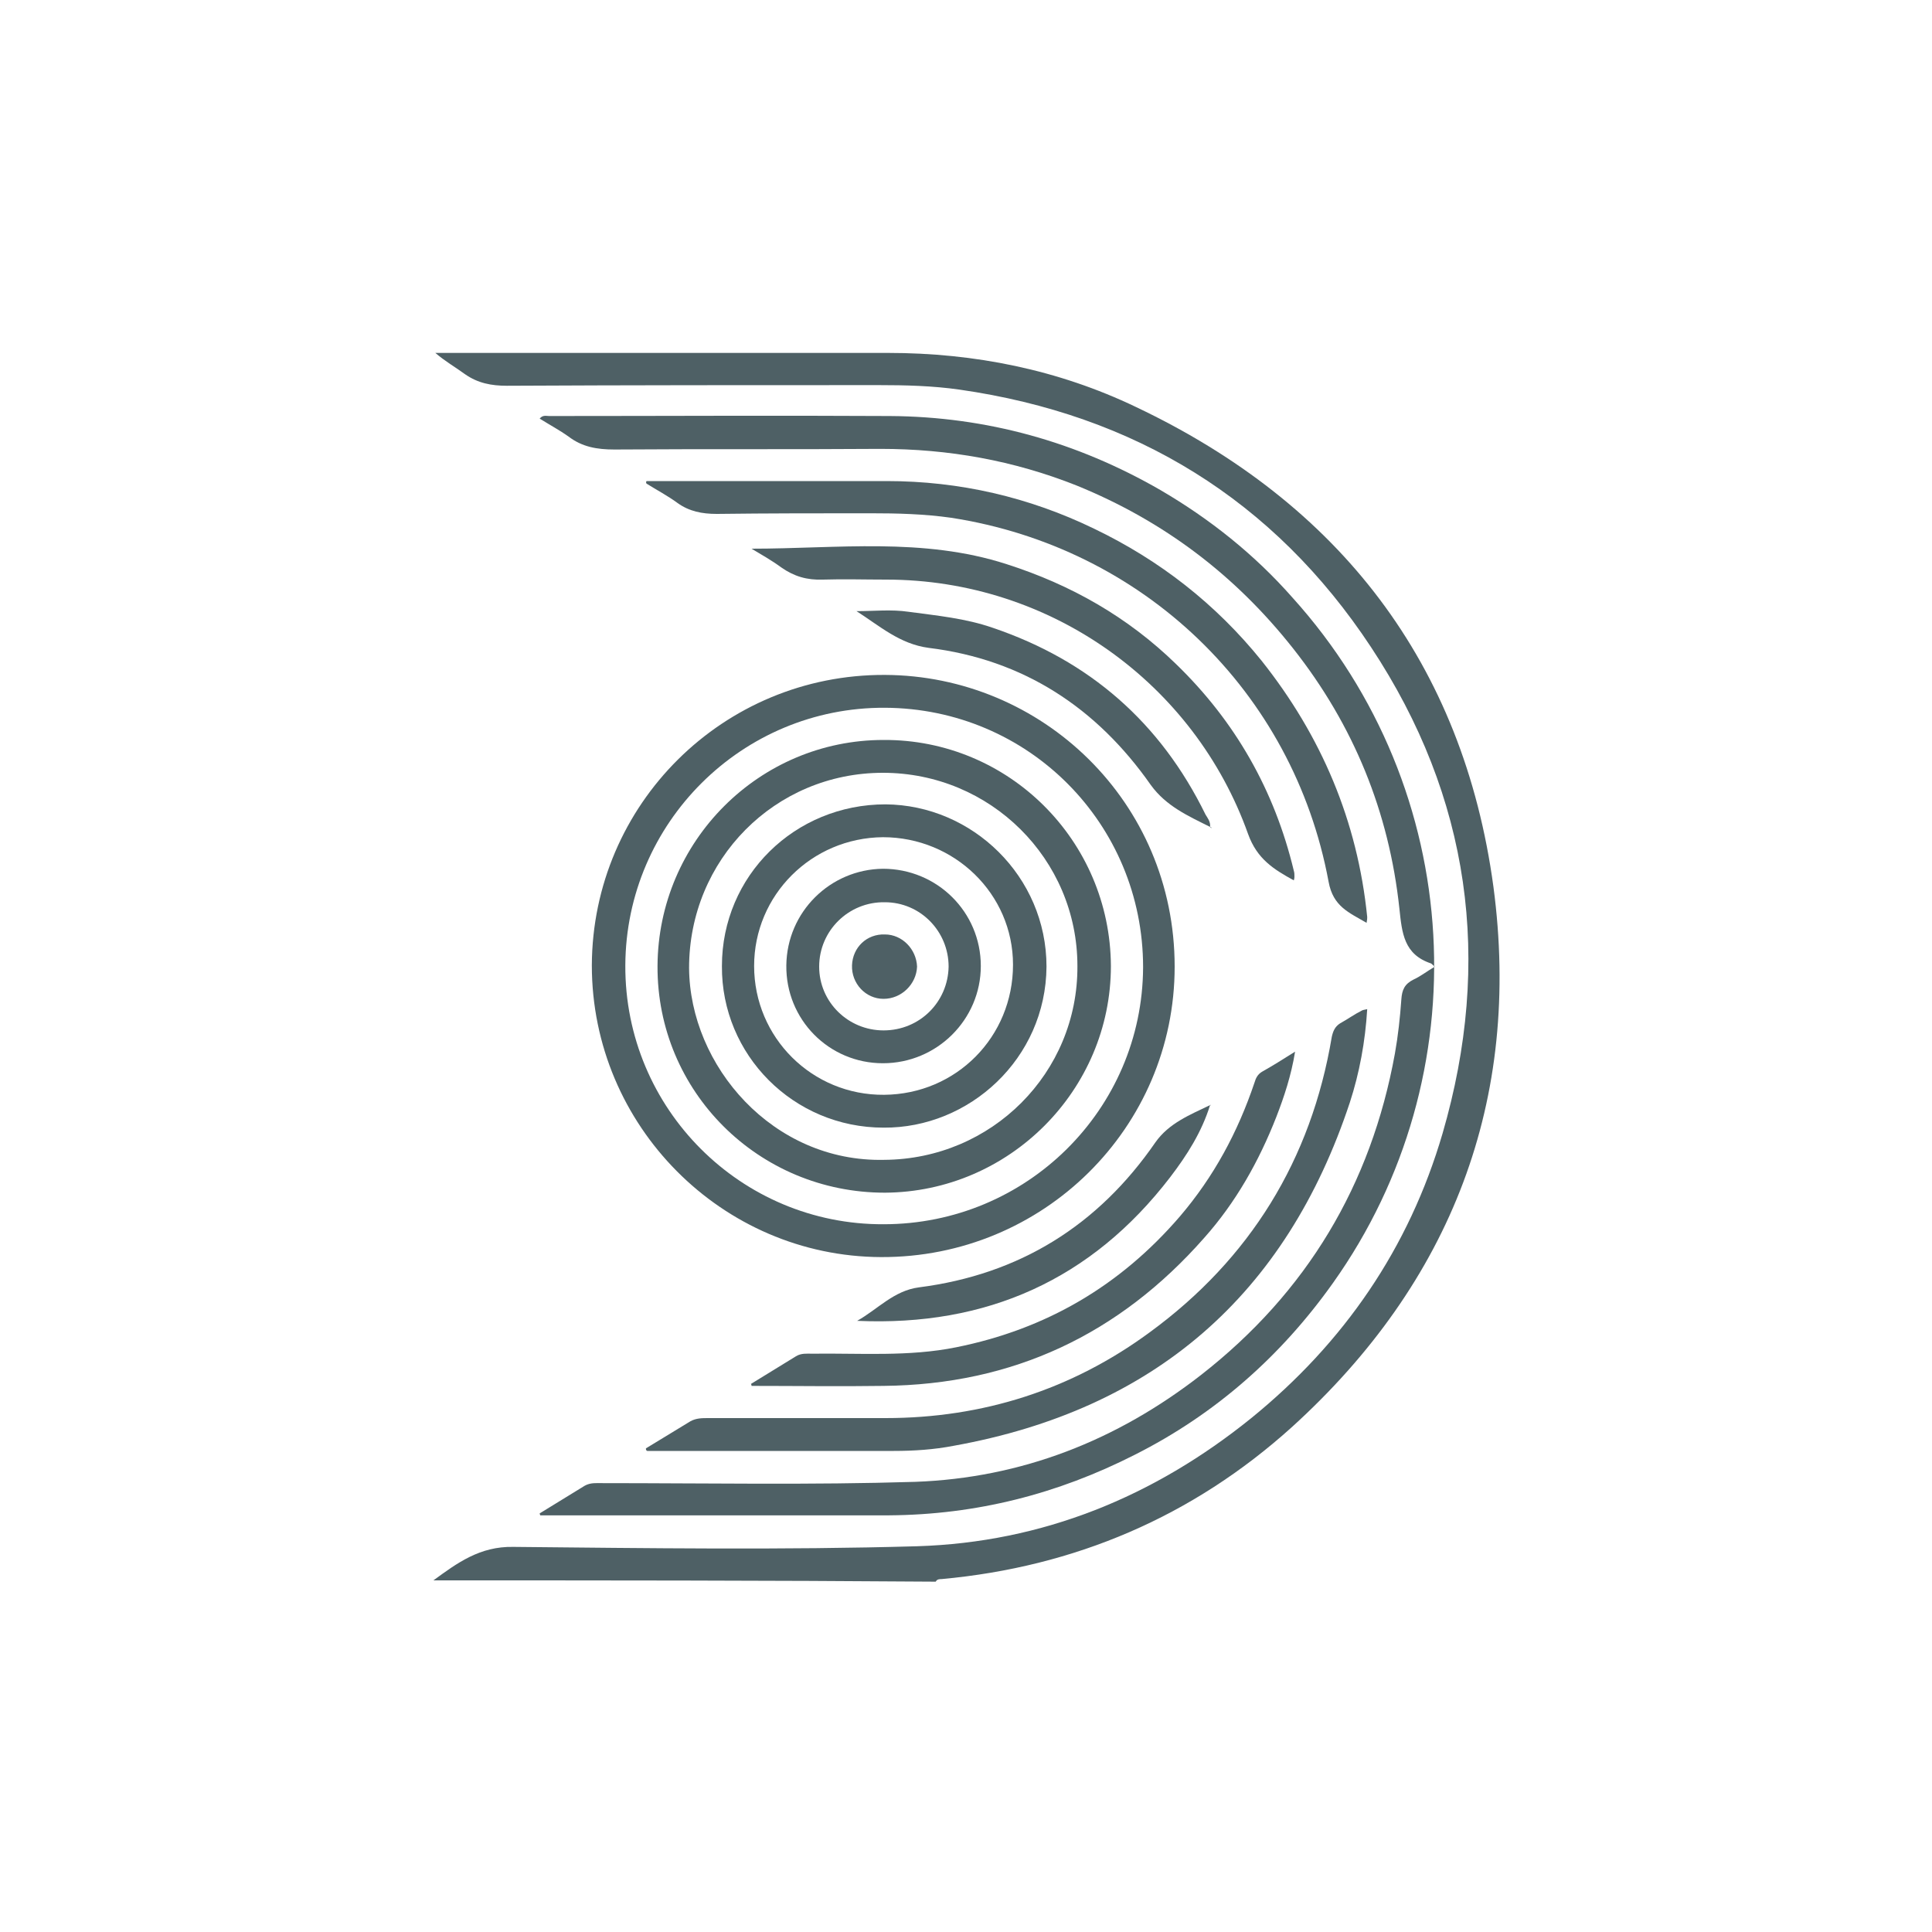 <?xml version="1.0" encoding="utf-8"?>
<!-- Generator: Adobe Illustrator 23.1.0, SVG Export Plug-In . SVG Version: 6.00 Build 0)  -->
<svg version="1.0" id="Layer_1" xmlns="http://www.w3.org/2000/svg" xmlns:xlink="http://www.w3.org/1999/xlink" x="0px" y="0px"
	 width="300px" height="300px" viewBox="0 0 300 300" enable-background="new 0 0 300 300" xml:space="preserve">
<g>
	<path fill="#4E6065" d="M67.3,245.4c3.7-2.7,7.2-5.3,12.4-5.2c20.9,0.2,41.8,0.5,62.7-0.1c19.5-0.6,36.8-7.7,51.9-19.9
		c14.4-11.7,24.5-26.4,29.7-44.2c7.8-26.8,4.3-52.2-11.1-75.5c-15.1-22.9-36.7-36.1-63.9-40c-4.2-0.6-8.4-0.7-12.6-0.7
		c-19.2,0-38.5,0-57.7,0.1c-2.4,0-4.5-0.4-6.5-1.8c-1.5-1.1-3.1-2-4.6-3.3c0.7,0,1.4,0,2.1,0c22.7,0,45.5,0,68.2,0
		c13.4,0,26.4,2.6,38.5,8.4c31.6,15,50.8,39.8,55.5,74.5c4.4,33.1-6.5,61.4-31.3,83.9c-15.4,13.9-33.7,21.7-54.4,23.6
		c-0.3,0-0.7,0-0.9,0.4C119.2,245.4,93.2,245.4,67.3,245.4z"/>
	<path fill="#4E6065" d="M83.8,235c2.3-1.4,4.7-2.9,7-4.3c0.9-0.5,1.8-0.4,2.8-0.4c16.2,0,32.4,0.3,48.5-0.2
		c16.5-0.6,31.3-6.4,44.4-16.6c16.4-12.8,26.4-29.5,30.1-49.9c0.5-2.8,0.8-5.6,1-8.4c0.1-1.5,0.5-2.4,1.9-3.1c1.1-0.5,2.1-1.3,3.3-2
		c-0.3-0.2-0.4-0.4-0.6-0.5c-4.2-1.4-4.5-4.7-4.9-8.5c-1.6-15-7.1-28.5-16.5-40.4c-9-11.4-20.1-19.8-33.6-25.3
		c-9.8-3.9-19.9-5.7-30.5-5.7c-13.8,0.1-27.5,0-41.3,0.1c-2.7,0-5-0.4-7.1-2c-1.4-1-2.9-1.8-4.5-2.8c0.5-0.6,1-0.4,1.5-0.4
		c17.6,0,35.3-0.1,52.9,0c15,0.1,29,4,42,11.5c7.7,4.5,14.6,10,20.5,16.7c27,29.9,29.2,74.2,6.3,106.4
		c-8.1,11.4-18.3,20.4-30.8,26.7c-12,6.1-24.6,9.3-38.1,9.4c-17.6,0-35.3,0-52.9,0c-0.4,0-0.9,0-1.3,0
		C83.9,235.3,83.8,235.1,83.8,235z"/>
	<path fill="#4E6065" d="M91.9,149.9c0.1-25,20.4-45.2,45.5-45.1c24.4,0.1,45,19.7,45,45.3c0,25-20.4,45.2-45.6,45.1
		C112.1,195.1,91.9,174.8,91.9,149.9z M137.2,190.1c22.2,0,40.2-17.8,40.3-39.9c0-22.3-17.8-40.2-40.1-40.3
		c-22.2-0.1-40.2,17.9-40.3,40C97,172.2,115.1,190.2,137.2,190.1z"/>
	<path fill="#4E6065" d="M100.3,224.9c2.3-1.4,4.6-2.8,6.9-4.2c0.9-0.5,1.8-0.5,2.8-0.5c9.2,0,18.4,0,27.5,0
		c15.1,0,28.9-4.4,41-13.3c15.6-11.4,25.1-26.8,28.3-45.9c0.2-0.9,0.5-1.6,1.3-2.1c1.1-0.6,2.2-1.4,3.4-2c0.2-0.1,0.4-0.1,0.8-0.2
		c-0.3,5-1.2,9.9-2.7,14.5c-9.9,29.9-30.4,47.7-61.5,53.3c-3.1,0.6-6.2,0.8-9.3,0.8c-12.4,0-24.8,0-37.1,0c-0.4,0-0.8,0-1.2,0
		C100.3,225.2,100.3,225.1,100.3,224.9z"/>
	<path fill="#4E6065" d="M100.4,74.7c0.6,0,1.2,0,1.9,0c11.8,0,23.6,0,35.4,0c11.3,0,22.1,2.5,32.2,7.4c10.2,4.9,18.9,11.7,26,20.5
		c9.3,11.7,14.9,24.9,16.4,39.8c0,0.2,0,0.4-0.1,0.9c-2.7-1.6-5.2-2.5-5.9-6.4c-5.5-29.6-28.8-51.9-58.6-56.5
		c-4.2-0.6-8.4-0.7-12.6-0.7c-7.9,0-15.9,0-23.8,0.1c-2.3,0-4.3-0.4-6.1-1.7c-1.5-1.1-3.2-2-4.8-3C100.3,75,100.3,74.8,100.4,74.7z"
		/>
	<path fill="#4E6065" d="M116.7,85.2c13.3,0,26.6-1.8,39.6,2.4c10,3.2,18.8,8.2,26.3,15.5c9.2,8.9,15.3,19.6,18.3,32.1
		c0.1,0.3,0.1,0.6,0.1,0.9c0,0.1,0,0.3-0.1,0.6c-3.1-1.7-5.7-3.3-7.1-7.2c-8.3-23.3-30.6-39.5-56.2-39.5c-3.3,0-6.6-0.1-9.8,0
		c-2.5,0.1-4.5-0.5-6.5-1.9C119.8,87,118.2,86.1,116.7,85.2z"/>
	<path fill="#4E6065" d="M116.6,214.9c2.3-1.4,4.7-2.9,7-4.3c0.8-0.5,1.7-0.4,2.5-0.4c7.5-0.1,15,0.5,22.4-1
		c13.9-2.8,25.4-9.5,34.7-20.3c5.3-6.2,9-13.1,11.6-20.8c0.2-0.7,0.5-1.3,1.2-1.7c1.6-0.9,3.2-1.9,5.1-3.1c-0.6,3.7-1.7,7-2.9,10.1
		c-2.7,6.9-6.3,13.3-11.2,18.8c-13.2,15-29.7,22.8-49.8,23c-6.8,0.1-13.7,0-20.5,0C116.7,215.2,116.7,215,116.6,214.9z"/>
	<path fill="#4E6065" d="M187.9,171.6c-1.3,4.2-3.6,7.8-6.2,11.2c-12.2,15.9-28.5,23.2-48.6,22.3c3.2-1.8,5.7-4.7,9.6-5.2
		c15.6-2,27.8-9.6,36.7-22.5C181.5,174.4,184.8,173.1,187.9,171.6L187.9,171.6z"/>
	<path fill="#4E6065" d="M187.9,128.4c-3.4-1.7-6.8-3.2-9.2-6.5c-8.4-12-19.8-19.5-34.5-21.3c-4.5-0.6-7.6-3.4-11.2-5.7
		c2.7,0,5.4-0.3,8.1,0.1c4.4,0.6,8.8,1,13.1,2.5c15,5.1,26,14.7,33,29C187.5,127,188,127.6,187.9,128.4L187.9,128.4z"/>
	<path fill="#4E6065" d="M187.9,128.4c0.1,0,0.1,0,0.2,0.1c0,0,0,0.1,0,0.1C188,128.5,188,128.5,187.9,128.4
		C187.9,128.4,187.9,128.4,187.9,128.4z"/>
	<path fill="#4E6065" d="M187.9,171.7c0-0.1,0.1-0.1,0.1-0.2c0,0,0,0.1,0,0.1C188,171.6,188,171.6,187.9,171.7
		C187.9,171.6,187.9,171.7,187.9,171.7z"/>
	<path fill="#4E6065" d="M172.5,150c0,19.3-15.8,35.1-35.1,35.2c-19.6,0-35.4-15.7-35.3-35.2c0.1-19.4,15.8-35.1,35.1-35.1
		C156.6,114.8,172.4,130.5,172.5,150z M137.3,180.1c16.7-0.1,30.1-13.5,30-30.1c0-16.6-13.5-30-30.2-30c-16.8,0-30.1,13.5-30.1,30.3
		C107.1,165.5,120,180.5,137.3,180.1z"/>
	<path fill="#4E6065" d="M112.1,150c0-14,11.3-25.1,25.4-25.1c13.5,0.1,25,11.2,25,25.2c-0.1,14.3-12,25.1-25.3,25
		C123.2,175.1,112,163.8,112.1,150z M137.1,130c-11.1,0.1-20,9-20,20c0,11.1,9,20.1,20.2,20c11.2-0.1,20-9,20-20.2
		C157.3,138.8,148.2,130,137.1,130z"/>
	<path fill="#4E6065" d="M137.1,134.9c8.4,0,15.2,6.7,15.2,15.1c0,8.3-6.8,15.1-15.2,15.1c-8.4,0-15.1-6.8-15-15.2
		C122.2,141.6,128.9,135,137.1,134.9z M147.3,150.1c0-5.5-4.4-10-9.9-10c-5.6-0.1-10.2,4.4-10.2,10c0,5.5,4.5,9.9,10,9.9
		C142.8,160,147.2,155.6,147.3,150.1z"/>
	<path fill="#4E6065" d="M137.2,155.1c-2.8,0-5-2.4-4.9-5.2c0.1-2.8,2.3-4.9,5.1-4.8c2.7,0,4.9,2.3,5,5
		C142.3,152.8,140,155.1,137.2,155.1z"/>
</g>
</svg>
